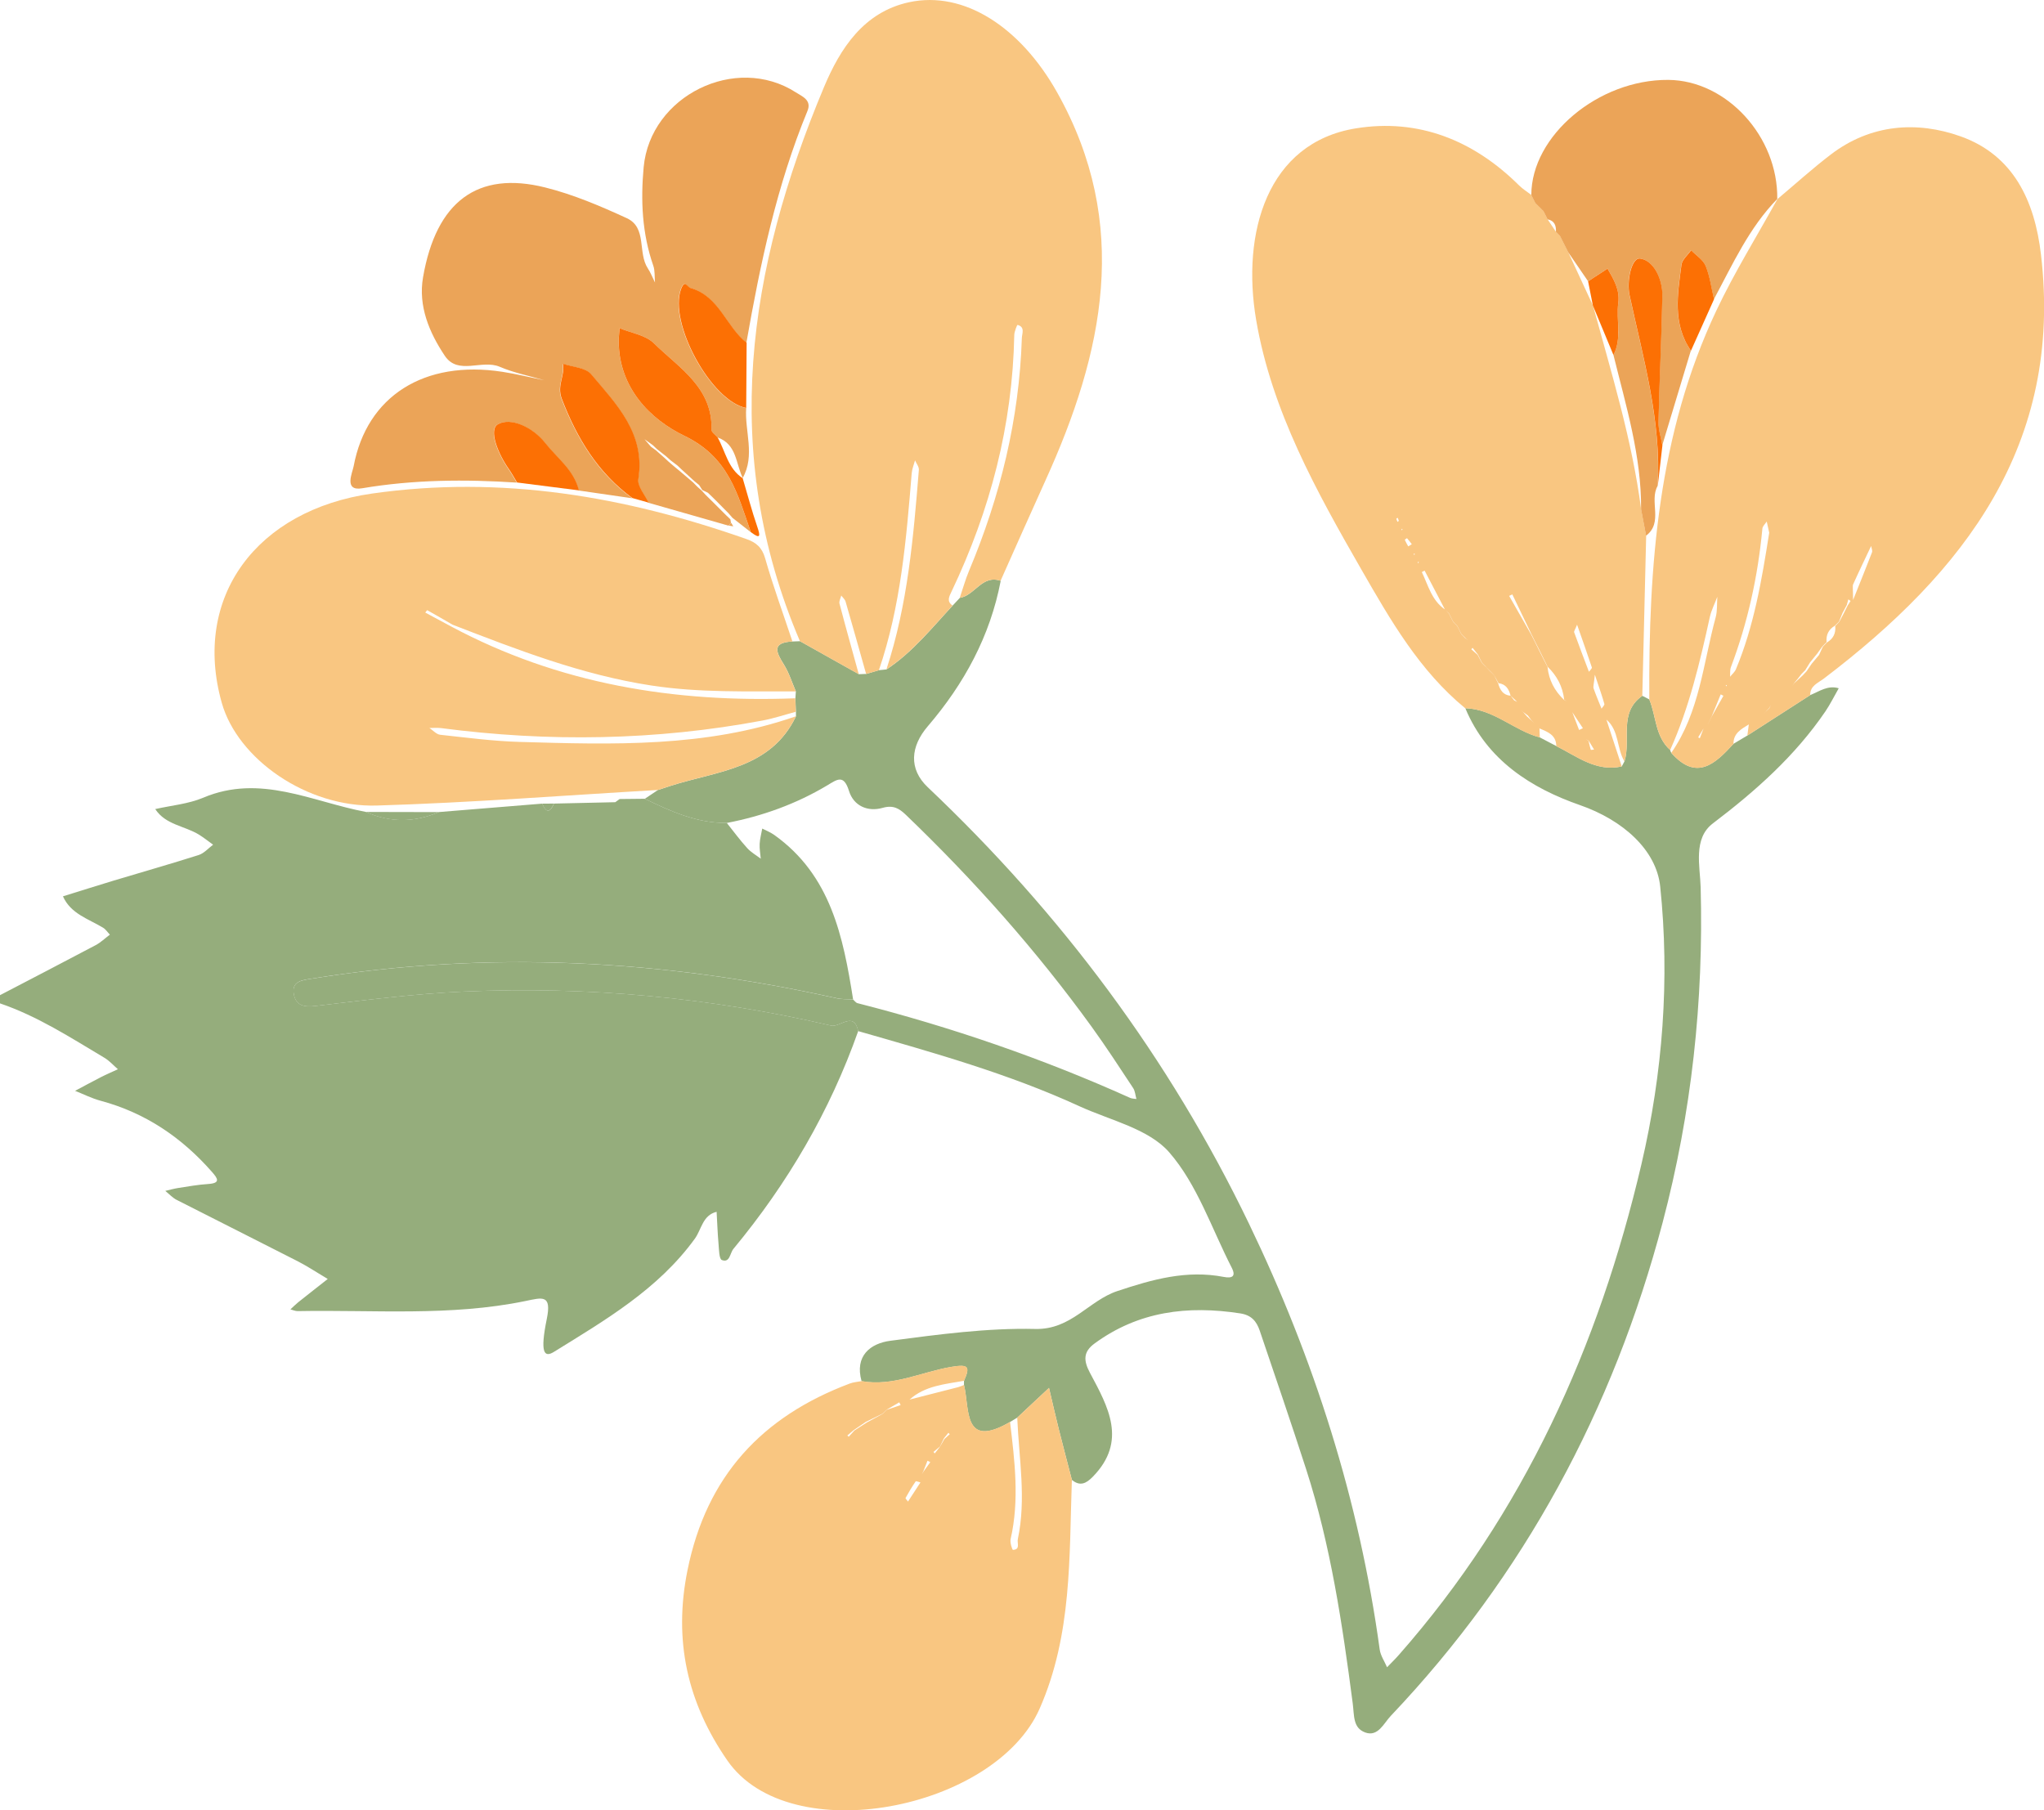   <svg xmlns="http://www.w3.org/2000/svg" viewBox="0 0 38.606 34.197" width="100%" style="vertical-align: middle; max-width: 100%; width: 100%;">
   <g>
    <path d="m11.702,15.093c.159-.002.318-.003.476-.005.491.237.986.462,1.549.456.127.159.248.324.385.475.072.08.17.135.257.201-.008-.093-.026-.187-.021-.28.005-.097.032-.193.049-.289.076.039.157.071.226.12,1.069.761,1.303,1.923,1.49,3.107-.103-.007-.209,0-.308-.022-3.282-.731-6.585-.906-9.915-.371-.187.03-.391.048-.338.304.044.213.201.237.419.211.93-.109,1.862-.23,2.796-.271,2.337-.102,4.652.112,6.93.643.166.039.43-.28.513.103-.535,1.515-1.334,2.88-2.358,4.116-.066.08-.066.269-.218.21-.053-.02-.053-.199-.063-.307-.018-.201-.024-.402-.036-.604-.266.065-.284.333-.412.509-.693.955-1.687,1.534-2.661,2.137-.187.116-.264.012-.135-.62.096-.469-.082-.407-.401-.341-1.423.294-2.867.164-4.303.191-.046,0-.092-.021-.138-.033.049-.045.096-.092.147-.134.185-.148.372-.293.558-.44-.191-.113-.376-.237-.573-.338-.758-.388-1.52-.768-2.278-1.155-.081-.041-.145-.113-.217-.171.081-.019.162-.042.244-.055.188-.029.376-.063.565-.075.242-.016.181-.105.073-.228-.572-.652-1.26-1.118-2.105-1.345-.165-.044-.321-.124-.481-.187.162-.086.323-.174.487-.258.106-.054.215-.1.322-.15-.085-.073-.161-.161-.256-.217C1.335,19.601.71,19.195,0,18.953c0-.052,0-.103,0-.155.603-.315,1.208-.627,1.809-.946.096-.051.177-.131.266-.197-.042-.044-.077-.1-.128-.131-.277-.168-.61-.261-.758-.593.32-.099.64-.201.961-.298.534-.161,1.071-.313,1.602-.482.101-.032.183-.128.273-.195-.088-.063-.173-.132-.265-.189-.272-.168-.632-.185-.828-.484.303-.069.625-.096.907-.215,1.078-.456,2.056.078,3.069.268.461.205.922.201,1.383.003.65-.053,1.3-.106,1.95-.159.075.178.149.173.222-.001.386-.009.772-.017,1.158-.026.027-.02.055-.04.082-.06Z" fill="rgb(149,173,124)">
    </path>
    <path d="m16.209,19.476c-.083-.384-.346-.064-.513-.103-2.278-.531-4.593-.745-6.93-.643-.934.041-1.866.162-2.796.271-.218.026-.375.002-.419-.211-.053-.256.151-.274.338-.304,3.33-.535,6.632-.36,9.915.371.099.022.205.015.308.022.028.024.052.062.084.07,1.767.451,3.485,1.04,5.149,1.789.036.016.079.015.119.021-.02-.07-.024-.15-.062-.207-.257-.389-.511-.78-.784-1.158-1.044-1.443-2.224-2.769-3.508-4.002-.128-.123-.24-.189-.44-.132-.282.08-.547-.038-.634-.318-.1-.321-.221-.221-.413-.106-.588.351-1.224.58-1.896.709-.563.006-1.058-.219-1.549-.456.083-.055.165-.111.248-.166.083-.027.165-.055.248-.081.874-.28,1.883-.317,2.36-1.311,0-.028,0-.057-.001-.085-.003-.085-.007-.17-.01-.255.003-.043.006-.087.009-.131-.073-.169-.128-.349-.224-.504-.145-.232-.243-.419.161-.439.047-.002.095-.003.142-.005.37.208.741.415,1.111.623.046-.002.092-.003.139-.005.08-.024.161-.047.241-.071.047-.005.095-.009.142-.014.491-.324.855-.781,1.249-1.206.045-.049.09-.098.136-.146.284-.045.419-.443.772-.322-.2,1.046-.69,1.945-1.378,2.748-.324.378-.366.804,0,1.151,2.518,2.385,4.56,5.116,6.066,8.242,1.231,2.555,2.084,5.229,2.47,8.045.016.116.091.224.139.336.075-.078.152-.152.223-.233,2.357-2.678,3.775-5.825,4.581-9.267.404-1.727.538-3.499.355-5.248-.072-.689-.702-1.254-1.515-1.537-.917-.319-1.759-.849-2.166-1.831.535.015.918.42,1.407.552.104.054.207.109.311.163.392.195.752.492,1.237.385.017-.032.034-.063.051-.095.129-.408-.119-.92.337-1.239.044.023.088.045.132.068.132.318.108.7.394.955.004.019.011.037.021.054.478.542.83.207,1.175-.17.088-.052.175-.105.263-.157.395-.254.791-.509,1.186-.763.173-.07.334-.192.539-.129-.084.146-.158.298-.252.437-.573.841-1.318,1.503-2.126,2.116-.377.286-.241.813-.23,1.205.058,2.149-.171,4.26-.718,6.333-.932,3.532-2.612,6.661-5.135,9.32-.132.139-.241.402-.483.313-.233-.086-.205-.313-.236-.554-.195-1.489-.415-2.978-.878-4.414-.283-.877-.583-1.749-.878-2.622-.06-.177-.157-.294-.369-.326-.99-.153-1.919-.041-2.75.568-.216.158-.212.322-.087.556.341.638.711,1.289.053,1.962-.125.128-.241.186-.395.059-.081-.315-.165-.629-.244-.944-.066-.264-.126-.529-.188-.793-.2.187-.401.375-.601.562-.045.027-.091.054-.136.082-.894.519-.758-.243-.869-.698,0-.026,0-.053,0-.079.116-.266.092-.319-.237-.264-.564.094-1.102.376-1.697.27-.135-.48.168-.715.545-.764.907-.119,1.826-.244,2.736-.223.681.016,1.006-.535,1.551-.716.663-.221,1.308-.402,2.008-.267.151.029.238-.003.152-.172-.379-.739-.652-1.574-1.182-2.182-.388-.445-1.113-.603-1.696-.87-1.343-.617-2.763-1.013-4.178-1.419Z" fill="rgb(149,173,124)">
    </path>
    <path d="m18.899,10.971c-.353-.121-.488.278-.772.322.058-.17.106-.344.175-.509.591-1.408.949-2.868.998-4.398.003-.085.066-.212-.083-.249-.005-.001-.059.124-.06.191-.033,1.703-.454,3.311-1.184,4.844-.047.099-.097.185.018.267-.394.425-.758.881-1.249,1.206.403-1.224.51-2.496.613-3.769.005-.058-.047-.12-.072-.18-.022.081-.056.16-.063.242-.103,1.258-.207,2.515-.62,3.722-.08.024-.161.047-.241.071-.129-.456-.256-.912-.388-1.367-.012-.043-.054-.077-.082-.115-.012.051-.045.108-.033.153.117.446.242.889.364,1.333-.37-.208-.741-.415-1.111-.623-1.521-3.559-.983-7.036.452-10.462.307-.733.751-1.422,1.609-1.608,1.041-.225,2.105.475,2.794,1.699,1.405,2.497.878,4.922-.219,7.337-.286.63-.565,1.262-.847,1.893Z" fill="rgb(249, 198, 129)">
    </path>
    <path d="m29.081,13.93c-.49-.131-.872-.537-1.407-.552-.862-.708-1.407-1.656-1.95-2.601-.859-1.495-1.705-3.015-1.998-4.73-.281-1.646.207-3.35,1.881-3.622,1.186-.193,2.227.226,3.084,1.077.07.069.155.122.234.182,0,0-.004-.005-.004-.005.027.054.054.107.081.161,0,0-.004-.005-.004-.005.027.027.055.055.082.082,0,0-.004-.005-.004-.005.027.027.055.055.082.082,0,0-.004-.005-.004-.005.027.054.054.107.081.161,0,0-.004-.006-.004-.006.053.079.106.159.159.238l-.004-.005c.027.027.055.055.082.082l-.004-.005c.053.105.106.21.159.316,0,0-.003-.006-.003-.006.156.337.312.673.468,1.01.347,1.272.738,2.534.909,3.848.032.166.063.333.095.499-.024,1.008-.049,2.016-.073,3.023-.457.319-.208.83-.337,1.239-.15-.248-.097-.583-.341-.79.097.295.193.59.29.885-.486.107-.846-.19-1.237-.385-.001-.21-.162-.268-.316-.333-.026-.026-.052-.051-.078-.077-.025-.026-.051-.052-.076-.079-.022-.029-.044-.059-.066-.088-.03-.022-.059-.044-.089-.066-.016-.014-.033-.027-.049-.041.016.014.032.028.048.042.024.027.049.055.073.082.027.024.054.049.081.073.026.025.052.051.078.076.026.026.051.052.077.078.002.056.004.113.006.169Zm-1.013-1.333c-.026-.026-.051-.052-.077-.078-.026-.052-.051-.103-.077-.155-.034-.042-.067-.085-.101-.127-.008.009-.016.018-.024.027.04.035.08.07.119.105.027.051.053.102.08.153l.078.077.076.079c.026.026.052.051.079.077l.076.156c.034.121.092.219.234.231.022.029.045.058.068.087l.057.03c-.015-.014-.029-.028-.044-.043-.027-.025-.054-.05-.081-.075-.031-.122-.088-.219-.228-.236-.027-.051-.054-.101-.082-.152-.026-.026-.051-.052-.077-.078-.026-.026-.052-.051-.078-.077Zm-.387-.543c-.026-.026-.052-.052-.078-.077-.026-.052-.052-.103-.078-.155-.026-.026-.051-.052-.077-.078-.026-.052-.052-.103-.078-.155-.026-.025-.053-.051-.079-.076-.128-.245-.256-.49-.384-.735-.018.01-.053.027-.052.028.12.252.187.536.437.707.025.026.051.053.076.079.026.052.052.103.078.155.026.026.051.052.077.078.026.052.052.103.078.155.026.026.051.052.077.078.017.012.034.024.052.036-.016-.013-.033-.026-.049-.038Zm1.469.392c.026.051.053.102.079.153.025.246.132.451.311.62.018.01.035.021.053.031-.017-.011-.033-.023-.05-.034-.027-.245-.135-.449-.311-.62-.026-.052-.051-.104-.077-.155-.026-.052-.051-.104-.077-.156-.026-.051-.052-.103-.078-.154-.026-.052-.052-.103-.077-.155-.119-.25-.238-.499-.359-.748,0,0-.039.018-.06.028.138.242.275.483.413.725.026.052.052.103.078.154.026.052.051.103.077.155.026.052.052.103.078.155Zm.857,1.546c-.018-.01-.036-.02-.054-.029.017.011.034.022.051.033.013.056.025.113.042.167.001.005.041-.003.062-.004-.034-.055-.067-.111-.101-.166Zm-.311-.541c-.017-.01-.035-.02-.052-.03.017.01.035.019.052.029.043.113.086.226.129.339.024-.011.048-.023.072-.034-.067-.102-.134-.203-.202-.305Zm.091-1.651c-.036.092-.062.124-.055.144.09.249.185.497.279.745.02-.028.062-.063.055-.082-.082-.25-.171-.497-.279-.807Zm.336.945c-.018.18-.036.224-.024.259.045.129.099.255.15.382.019-.03.06-.067.053-.09-.039-.142-.089-.28-.179-.551Zm-3.457-2.465c-.031-.04-.06-.078-.091-.114-.001-.001-.043.027-.042.031.019.042.042.083.065.124.017-.01.034-.021.067-.041Zm-.269-.5c-.008.007-.025.016-.023.021.004.02.014.038.022.057.008-.007.024-.016.023-.021-.004-.02-.013-.039-.022-.057Zm.096.224l-.02-.016-.003.027.023-.011Zm.233.466l-.02-.016-.003.027.023-.011Zm.059.172l.014-.026-.022-.002.008.029Z" fill="rgb(249, 198, 129)">
    </path>
    <path d="m34.189,13.131c-.395.254-.791.509-1.186.763.009-.07.018-.141.028-.211.078-.052.155-.103.233-.155.026-.026.052-.051.078-.077.026-.025.052-.051.079-.076.008-.019.016-.037.025-.056-.009.017-.019.035-.028.052-.025.026-.051.053-.076.079-.026.026-.051.052-.077.078-.078.052-.155.103-.233.155-.142.087-.294.167-.291.368-.345.377-.697.712-1.175.17.536-.769.602-1.693.839-2.561.033-.123.022-.258.031-.387-.048.128-.113.252-.142.384-.188.855-.388,1.707-.749,2.51-.285-.255-.262-.637-.394-.955-.014-2.523.167-5.015,1.265-7.342.342-.725.769-1.41,1.157-2.113,0,0-.002.004-.002.004.337-.283.663-.579,1.012-.845.749-.571,1.623-.635,2.451-.339.992.355,1.396,1.212,1.515,2.232.42,3.59-1.452,5.998-4.104,8.011-.109.082-.259.135-.255.311Zm-.167-.395c-.023.029-.045.058-.068.087-.024.028-.047.056-.071.084-.01.017-.021.035-.031.052.011-.017.022-.034.033-.051.027-.025.054-.049.081-.074.027-.025.054-.05.081-.075.025-.026.049-.053.074-.079.032-.047.064-.094.096-.141.047-.056.094-.111.14-.167.024-.053.049-.106.073-.159.026-.026.051-.052.077-.078.118-.07.17-.173.156-.31.025-.026.051-.052.076-.079.027-.051.054-.102.081-.153l.077-.154c.019-.029.039-.058.055-.088,0-.002-.027-.019-.042-.029-.01.034-.019.069-.028.104-.027.051-.054.101-.081.152-.022.055-.045.109-.067.164-.026.026-.052.051-.078.077-.118.07-.17.173-.156.31-.026.026-.051.052-.077.078-.033.046-.067.092-.1.138-.046.056-.092.113-.137.169-.029.047-.059.095-.088.143-.026.026-.051.053-.077.079Zm-1.767.947c.026-.051.052-.103.078-.154.073-.129.146-.257.218-.386-.017-.009-.034-.018-.051-.027-.056.137-.113.275-.169.412-.026.052-.051.104-.077.156-.026.026-.052.051-.078.077-.034.056-.068.111-.102.167.01.006.021.011.031.017.024-.061.047-.122.071-.184.026-.026.051-.052.077-.078Zm1.161-3.62c-.009-.042-.028-.127-.047-.212-.028.044-.077.086-.082.133-.084.899-.276,1.773-.595,2.619-.02.054-.011.12-.015.18.037-.047.088-.088.11-.141.339-.811.486-1.671.629-2.579Zm1.583,1.273c.162-.406.263-.653.358-.902.013-.034-.01-.08-.016-.121-.114.241-.23.48-.339.723-.016.035-.002.083-.002.301Zm-2.397,1.631l.014-.026-.021-.002.008.028Z" fill="rgb(249, 198, 129)">
    </path>
    <path d="m15.034,13.53c-.477.994-1.486,1.031-2.36,1.311-.083.027-.165.054-.248.081-1.769.102-3.537.241-5.308.294-1.324.04-2.631-.88-2.93-1.942-.561-1.996.656-3.641,2.844-3.952,2.441-.347,4.773.054,7.065.86.18.063.295.155.354.362.151.53.342,1.049.516,1.573-.403.02-.305.207-.161.439.096.154.151.335.224.504-.912-.004-1.822.028-2.732-.112-1.309-.201-2.528-.675-3.75-1.148-.159-.092-.319-.185-.479-.274-.003-.002-.024.03-.037.045.162.087.324.174.486.261,2.035,1.09,4.223,1.445,6.503,1.358.003.085.007.17.01.255-.211.056-.419.126-.633.166-2.014.377-4.038.408-6.068.142-.072-.009-.147-.002-.22-.002.068.044.132.12.204.128.497.054.995.12,1.494.135,1.76.051,3.524.109,5.225-.484Z" fill="rgb(249, 198, 129)">
    </path>
    <path d="m19.212,26.779c.2-.187.401-.375.601-.562.062.264.122.53.188.793.079.315.162.63.244.944-.052,1.46.006,2.922-.608,4.319-.84,1.912-4.722,2.683-5.9.98-.753-1.089-1.021-2.263-.752-3.592.359-1.779,1.407-2.904,3.065-3.527.071-.027.15-.031.225-.046.595.106,1.133-.176,1.697-.27.329-.055.353-.002.237.264-.362.065-.736.092-1.03.355.307-.078.614-.156.92-.235.037-.01.072-.027.109-.041.111.455-.025,1.217.869.698.088.737.18,1.474.011,2.214-.015.064.031.204.044.203.144-.006.076-.127.092-.202.163-.766.02-1.531-.011-2.297Zm-1.371.399c.032-.029.065-.058.097-.087-.009-.009-.017-.017-.026-.026-.028.034-.055.068-.083.103-.025.052-.051.104-.076.156-.041.034-.081.068-.122.102.008.009.016.018.024.028.033-.043.067-.085.1-.128.028-.049.057-.099.085-.148Zm-1.706-.155c.078-.051.157-.101.235-.152.1-.055.201-.109.301-.164.026-.026.052-.052.077-.077.088-.03.175-.059.263-.089-.009-.017-.017-.035-.026-.052-.08.046-.16.093-.239.139-.026.025-.052.051-.078.076-.104.051-.208.102-.313.153-.077.052-.154.105-.231.157-.04.034-.08.067-.12.101.009.008.017.016.026.024.035-.038.07-.076.105-.115Zm1.311.769c.042-.058.083-.115.125-.173-.018-.009-.035-.018-.053-.027-.026.065-.051.13-.077.196-.01.02-.019.04-.029.06.011-.018.022-.037.033-.055Zm-.061.21c-.032-.008-.084-.029-.09-.02-.069.101-.132.206-.191.313-.006.011.03.045.046.068.066-.102.133-.204.235-.361Z" fill="rgb(249, 198, 129)">
    </path>
    <path d="m14.094,7.706c-.032.441.175.895-.068,1.326,0,0,.007.005.007.005-.138-.272-.112-.645-.48-.774-.04-.048-.117-.097-.115-.144.024-.804-.618-1.173-1.091-1.637-.156-.154-.426-.192-.645-.283-.006.081-.017.162-.017.243,0,.881.596,1.479,1.241,1.791.841.406,1.003,1.102,1.254,1.819-.115-.091-.23-.181-.346-.271-.026-.029-.051-.059-.077-.089-.025-.025-.05-.05-.075-.075-.027-.027-.054-.054-.08-.081-.024-.024-.048-.049-.072-.073-.026-.026-.052-.052-.078-.077-.027-.026-.054-.052-.081-.078-.035-.017-.07-.034-.106-.051-.02-.031-.04-.063-.06-.095-.029-.024-.058-.047-.087-.071-.081-.074-.162-.148-.243-.222-.026-.025-.052-.05-.079-.075-.043-.033-.086-.066-.129-.098-.029-.025-.058-.051-.086-.077-.058-.045-.115-.09-.173-.136-.026-.025-.053-.05-.079-.075-.052-.037-.104-.074-.156-.112.041.047.081.095.122.142.031.022.062.044.093.067.055.048.11.097.164.145.027.025.054.049.08.074.041.035.082.071.124.106.03.024.059.048.088.072.083.071.167.142.25.213.025.026.051.052.076.078.028.024.055.048.083.073.025.027.049.054.074.081.026.026.052.052.078.077.026.026.052.052.078.077.026.026.052.052.078.078.026.026.051.051.077.077.026.026.052.052.078.078.026.025.053.05.079.075.003.023.007.045.011.068-.017.015-.032.033-.044.053-.506-.145-1.011-.289-1.517-.434-.068-.148-.214-.308-.193-.442.139-.866-.413-1.415-.894-1.986-.106-.126-.351-.134-.532-.196.048.22-.119.406-.02.663.288.748.682,1.399,1.336,1.877-.338-.049-.676-.098-1.013-.147-.091-.384-.409-.608-.636-.896-.235-.298-.65-.492-.894-.353-.184.105.014.572.201.838.059.084.107.174.161.262-.977-.064-1.949-.057-2.921.107-.353.06-.183-.295-.161-.415.249-1.329,1.336-2.012,2.809-1.785.266.041.528.106.792.16-.282-.083-.574-.14-.842-.255-.339-.145-.787.168-1.038-.209-.293-.439-.504-.939-.41-1.481.248-1.433,1.03-2.016,2.307-1.697.53.132,1.043.351,1.541.58.387.178.203.653.397.947.055.083.091.179.136.268-.01-.107.002-.222-.033-.32-.211-.606-.239-1.229-.181-1.858.125-1.35,1.738-2.143,2.873-1.414.12.077.306.146.221.351-.581,1.409-.892,2.888-1.154,4.381-.389-.307-.517-.881-1.058-1.035-.066-.019-.108-.169-.18.019-.24.63.565,2.119,1.23,2.247Z" fill="rgb(235, 164, 88)">
    </path>
    <path d="m31.091,10.121c-.032-.166-.063-.333-.095-.499.008-1.005-.285-1.956-.522-2.917.165-.316.049-.657.091-.984.033-.25-.088-.447-.203-.648-.122.08-.245.16-.367.24-.126-.183-.251-.366-.377-.55,0,0,.003.006.003.006-.053-.105-.106-.21-.159-.316,0,0,.004.005.004.005-.027-.027-.055-.055-.082-.082,0,0,.004.005.004.005.005-.118-.025-.213-.159-.238,0,0,.004.006.004.006-.027-.054-.054-.107-.081-.161,0,0,.004.005.004.005-.027-.027-.055-.055-.082-.082,0,0,.004.005.004.005-.027-.027-.055-.055-.082-.082,0,0,.004.005.004.005-.027-.054-.054-.107-.081-.161,0,0,.004.005.004.005,0-1.119,1.266-2.183,2.586-2.174,1.103.008,2.077,1.072,2.059,2.251,0,0,.002-.004.002-.004-.535.546-.843,1.235-1.198,1.895-.05-.211-.077-.432-.158-.63-.048-.117-.18-.198-.275-.296-.063.091-.169.177-.182.274-.072.554-.174,1.116.179,1.624-.18.596-.36,1.192-.54,1.788-.026-.148-.076-.296-.073-.443.018-.794.058-1.587.073-2.38.006-.317-.163-.671-.42-.705-.163-.022-.258.421-.2.688.257,1.191.601,2.367.533,3.606-.166.293.114.689-.22.943Z" fill="rgb(235, 164, 88)">
    </path>
    <path d="m14.181,10.052c-.251-.717-.414-1.414-1.254-1.819-.645-.311-1.241-.909-1.241-1.791,0-.081.011-.162.017-.243.218.091.488.129.645.283.473.465,1.114.834,1.091,1.637-.001.047.075.096.115.144.149.265.196.593.48.774,0,0-.007-.005-.007-.005.091.307.173.617.277.921.063.184.055.232-.122.099Z" fill="rgb(252, 112, 4)">
    </path>
    <path d="m11.947,9.41c-.654-.478-1.049-1.129-1.336-1.877-.099-.257.068-.444.02-.663.181.062.426.071.532.196.481.571,1.032,1.12.894,1.986-.021.133.124.294.193.442-.101-.028-.202-.056-.302-.085Z" fill="rgb(252, 112, 4)">
    </path>
    <path d="m14.094,7.706c-.665-.128-1.47-1.616-1.23-2.247.072-.188.114-.038.18-.019.541.154.669.728,1.058,1.035-.003.41-.005.821-.008,1.231Z" fill="rgb(252, 112, 4)">
    </path>
    <path d="m9.766,9.114c-.053-.088-.102-.178-.161-.262-.188-.266-.386-.733-.201-.838.244-.139.66.055.894.353.227.288.545.512.636.896-.389-.05-.779-.099-1.168-.149Z" fill="rgb(252, 112, 4)">
    </path>
    <path d="m8.29,15.34c-.462.198-.923.203-1.383-.003.461,0,.922.002,1.383.003Z" fill="rgb(149,173,124)">
    </path>
    <path d="m10.462,15.179c-.073.174-.147.18-.222.001.074,0,.148,0,.222-.001Z" fill="rgb(149,173,124)">
    </path>
    <path d="m11.702,15.093c-.027.02-.055.04-.082.06.027-.02.055-.04.082-.06Z" fill="rgb(149,173,124)">
    </path>
    <path d="m13.81,9.876c.013.022.027.044.04.066-.028-.005-.056-.009-.084-.014.012-.019.027-.037.044-.053Z" fill="rgb(235, 164, 88)">
    </path>
    <path d="m31.399,8.412c-.029.255-.058.51-.088.766.068-1.238-.276-2.415-.533-3.606-.057-.266.038-.709.2-.688.257.034.426.388.42.705-.015.794-.055,1.587-.073,2.38-.003.147.047.295.073.443Z" fill="rgb(252, 112, 4)">
    </path>
    <path d="m32.374,5.652c-.145.324-.29.648-.436.973-.353-.508-.251-1.071-.179-1.624.013-.098.119-.183.182-.274.094.097.227.179.275.296.081.199.108.419.158.63Z" fill="rgb(252, 112, 4)">
    </path>
    <path d="m30.086,5.774c-.03-.153-.061-.307-.091-.46.122-.08.245-.16.367-.24.115.201.236.397.203.648-.043.327.074.668-.091.984-.129-.31-.258-.621-.387-.931Z" fill="rgb(252, 112, 4)">
    </path>
   </g>
  </svg>
